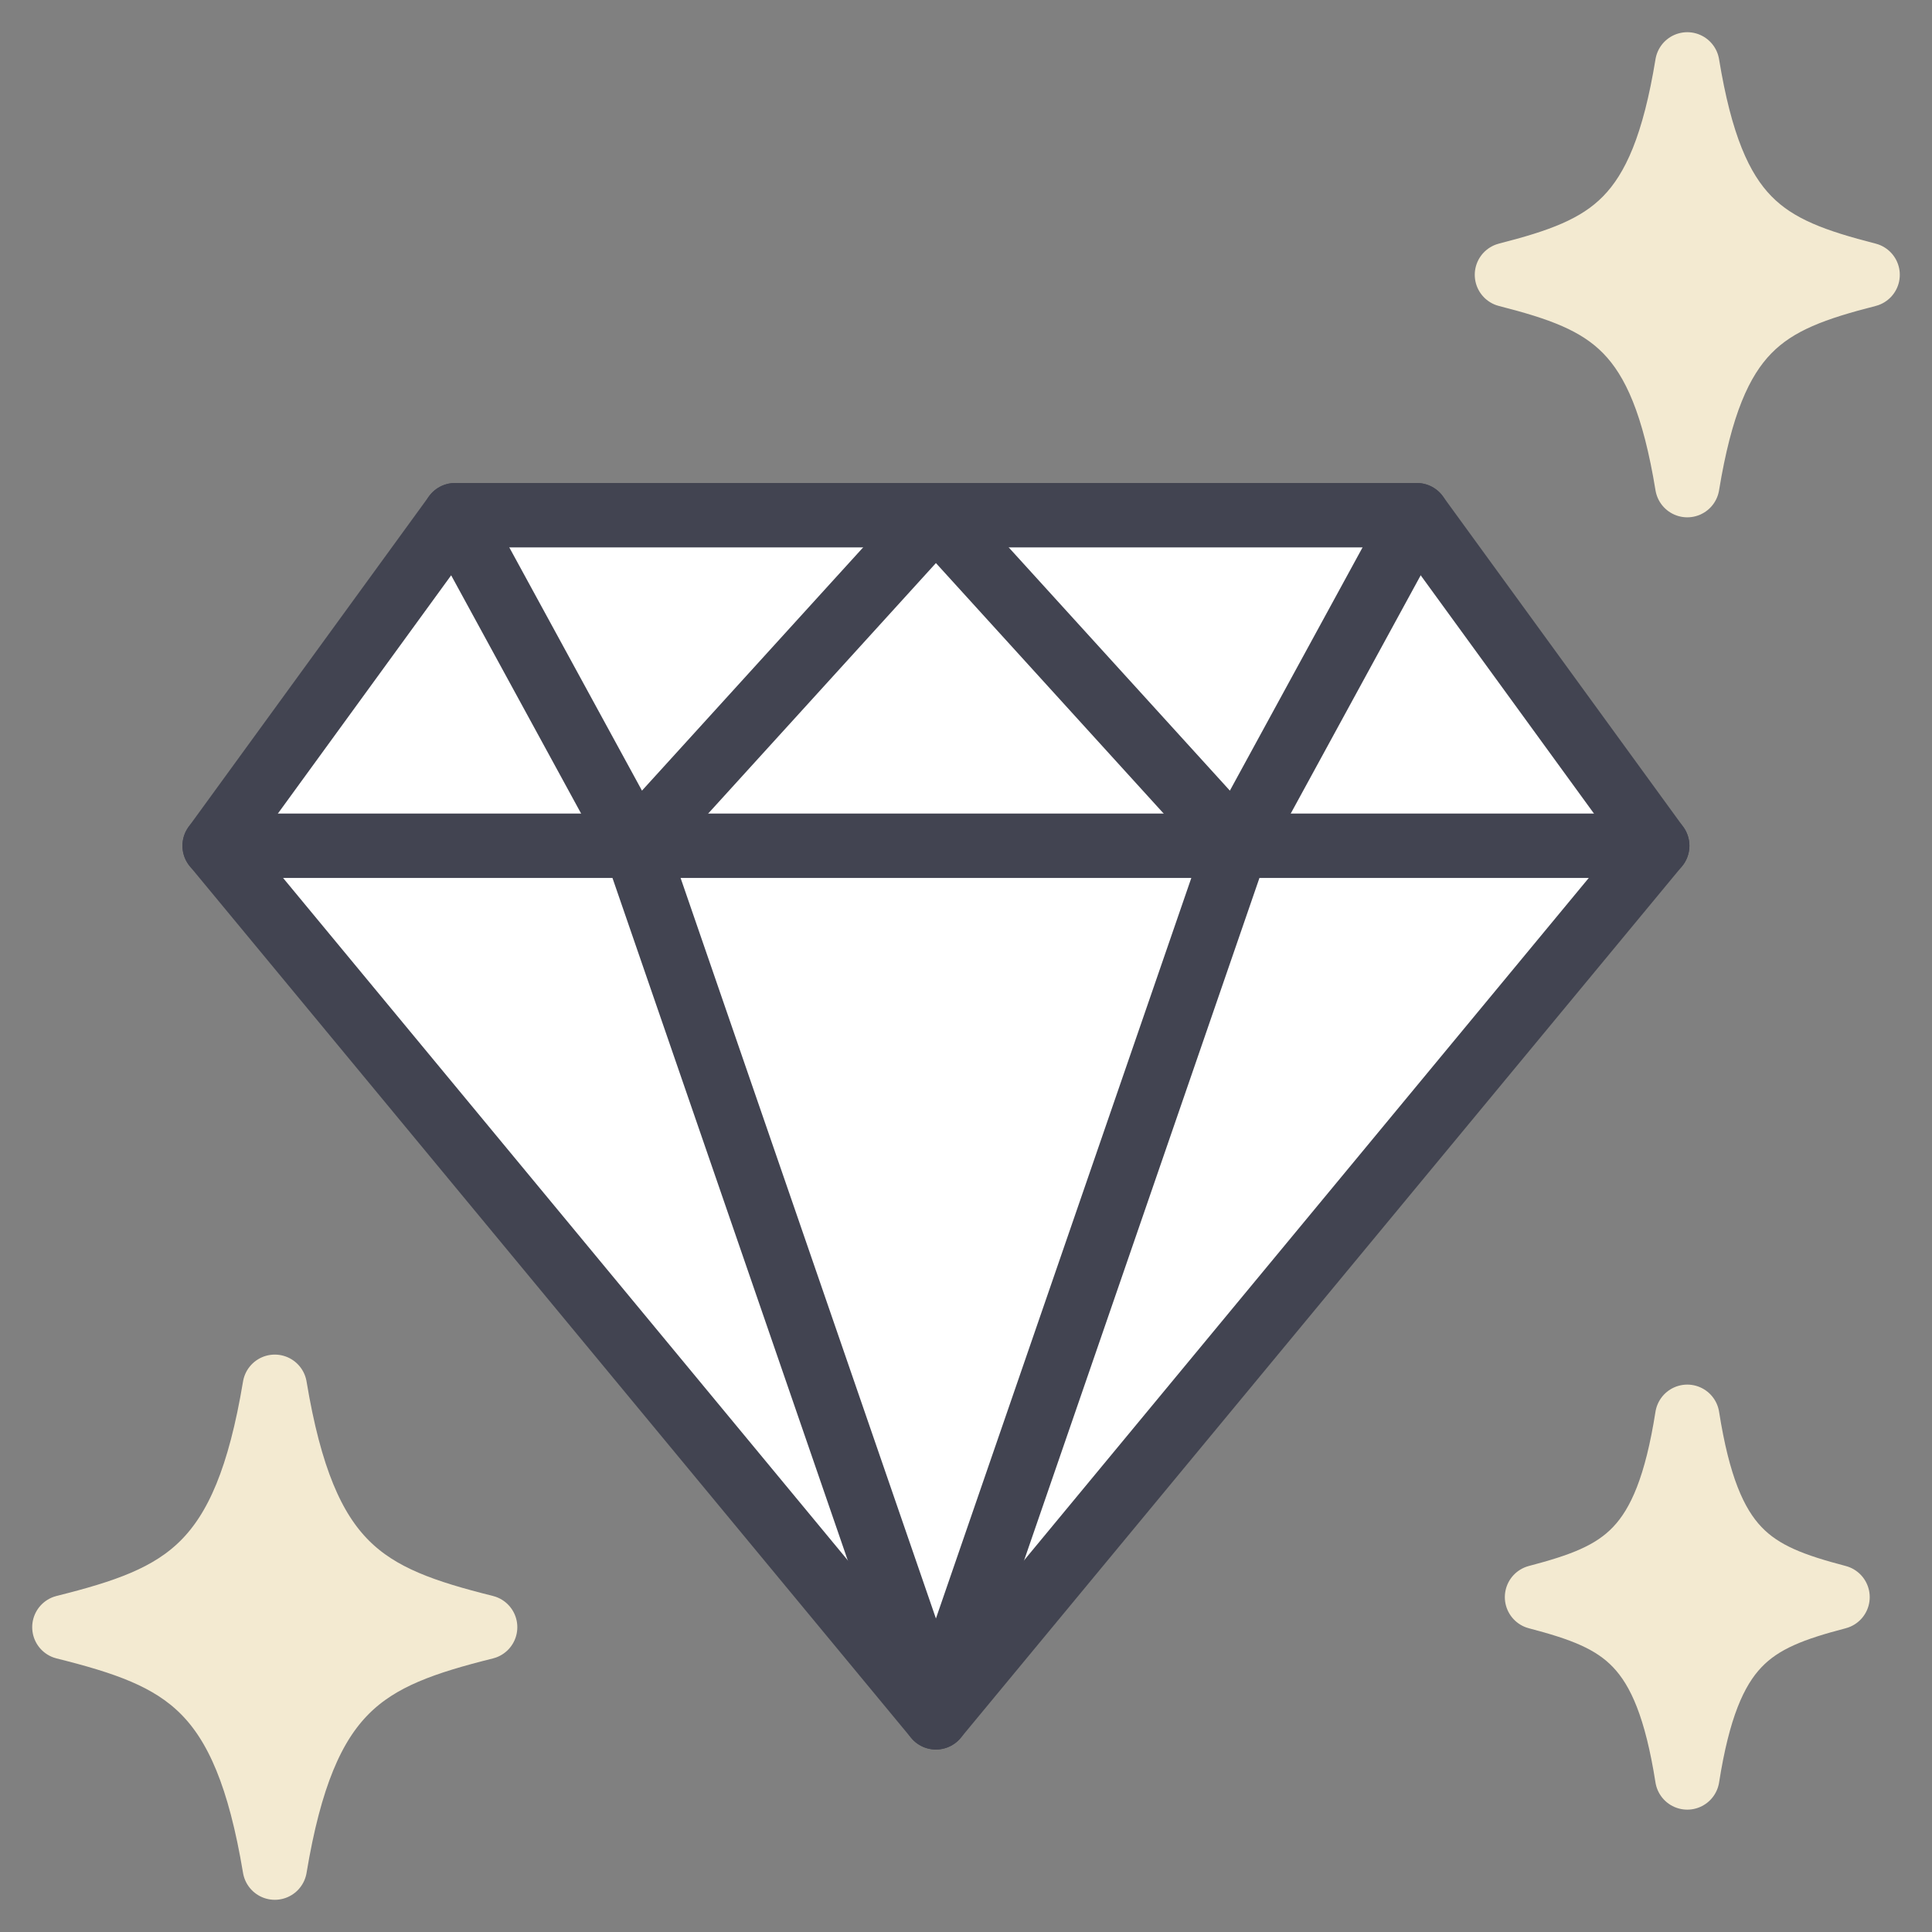 <svg xmlns="http://www.w3.org/2000/svg" fill="none" viewBox="0 0 30 30" height="30" width="30">
<rect x="0" y="0" width="30" height="30" fill="#808080" stroke="none"/>
<path fill="white" d="M26.2 1C26.602 3.45 27.399 3.856 29 4.267C27.399 4.677 26.602 5.083 26.2 7.533C25.799 5.083 25.001 4.677 23.4 4.267C25.001 3.856 25.799 3.45 26.2 1Z"></path>
<path fill="white" d="M26.2 22C26.531 24.1 27.199 24.45 28.533 24.8C27.199 25.15 26.531 25.5 26.2 27.6C25.869 25.5 25.201 25.15 23.867 24.8C25.201 24.45 25.869 24.1 26.2 22Z"></path>
<path fill="white" d="M22 8L25.733 13.133H19.2L22 8Z"></path>
<path fill="white" d="M25.734 13.133L14.534 26.666L19.2 13.133H25.734Z"></path>
<path fill="white" d="M22 8L19.2 13.133L14.534 8H22Z"></path>
<path fill="white" d="M14.533 8L19.2 13.133H9.867L14.533 8Z"></path>
<path fill="white" d="M19.2 13.133L14.533 26.666L9.867 13.133H19.2Z"></path>
<path fill="white" d="M14.533 8L9.866 13.133L7.066 8H14.533Z"></path>
<path fill="white" d="M9.866 13.133L14.533 26.666L3.333 13.133H9.866Z"></path>
<path fill="white" d="M7.066 8L9.866 13.133H3.333L7.066 8Z"></path>
<path fill="white" d="M4.267 21.534C4.733 24.334 5.667 24.8 7.533 25.267C5.667 25.734 4.733 26.2 4.267 29C3.8 26.2 2.867 25.734 1 25.267C2.867 24.8 3.8 24.334 4.267 21.534Z"></path>
<path stroke-linejoin="round" stroke-linecap="round" stroke="#424451" d="M22 8L25.733 13.133L14.533 26.667L3.333 13.133L7.066 8H14.533H22Z"></path>
<path stroke-linejoin="round" stroke-linecap="round" stroke="#424451" d="M3.333 13.133H9.866H19.2H25.733"></path>
<path stroke-linejoin="round" stroke-linecap="round" stroke="#424451" d="M7.066 8L9.866 13.133L14.533 8L19.2 13.133L22 8"></path>
<path stroke-linejoin="round" stroke-linecap="round" stroke="#424451" d="M19.2 13.133L14.533 26.666L9.867 13.133"></path>
<path stroke-linejoin="round" stroke-linecap="round" stroke="#F3EAD1" fill="#F3EAD1" d="M23.4 4.267C25.001 3.856 25.799 3.45 26.2 1C26.602 3.45 27.399 3.856 29 4.267C27.399 4.677 26.602 5.083 26.2 7.533C25.799 5.083 25.001 4.677 23.4 4.267Z"></path>
<path stroke-linejoin="round" stroke-linecap="round" stroke="#F3EAD1" fill="#F3EAD1" d="M1 25.267C2.867 24.8 3.8 24.334 4.267 21.534C4.733 24.334 5.667 24.8 7.533 25.267C5.667 25.734 4.733 26.2 4.267 29C3.8 26.2 2.867 25.734 1 25.267Z"></path>
<path stroke-linejoin="round" stroke-linecap="round" stroke="#F3EAD1" fill="#F3EAD1" d="M23.867 24.8C25.201 24.45 25.869 24.1 26.2 22C26.531 24.1 27.199 24.45 28.533 24.8C27.199 25.15 26.531 25.5 26.2 27.6C25.869 25.5 25.201 25.15 23.867 24.8Z"></path>
</svg>

